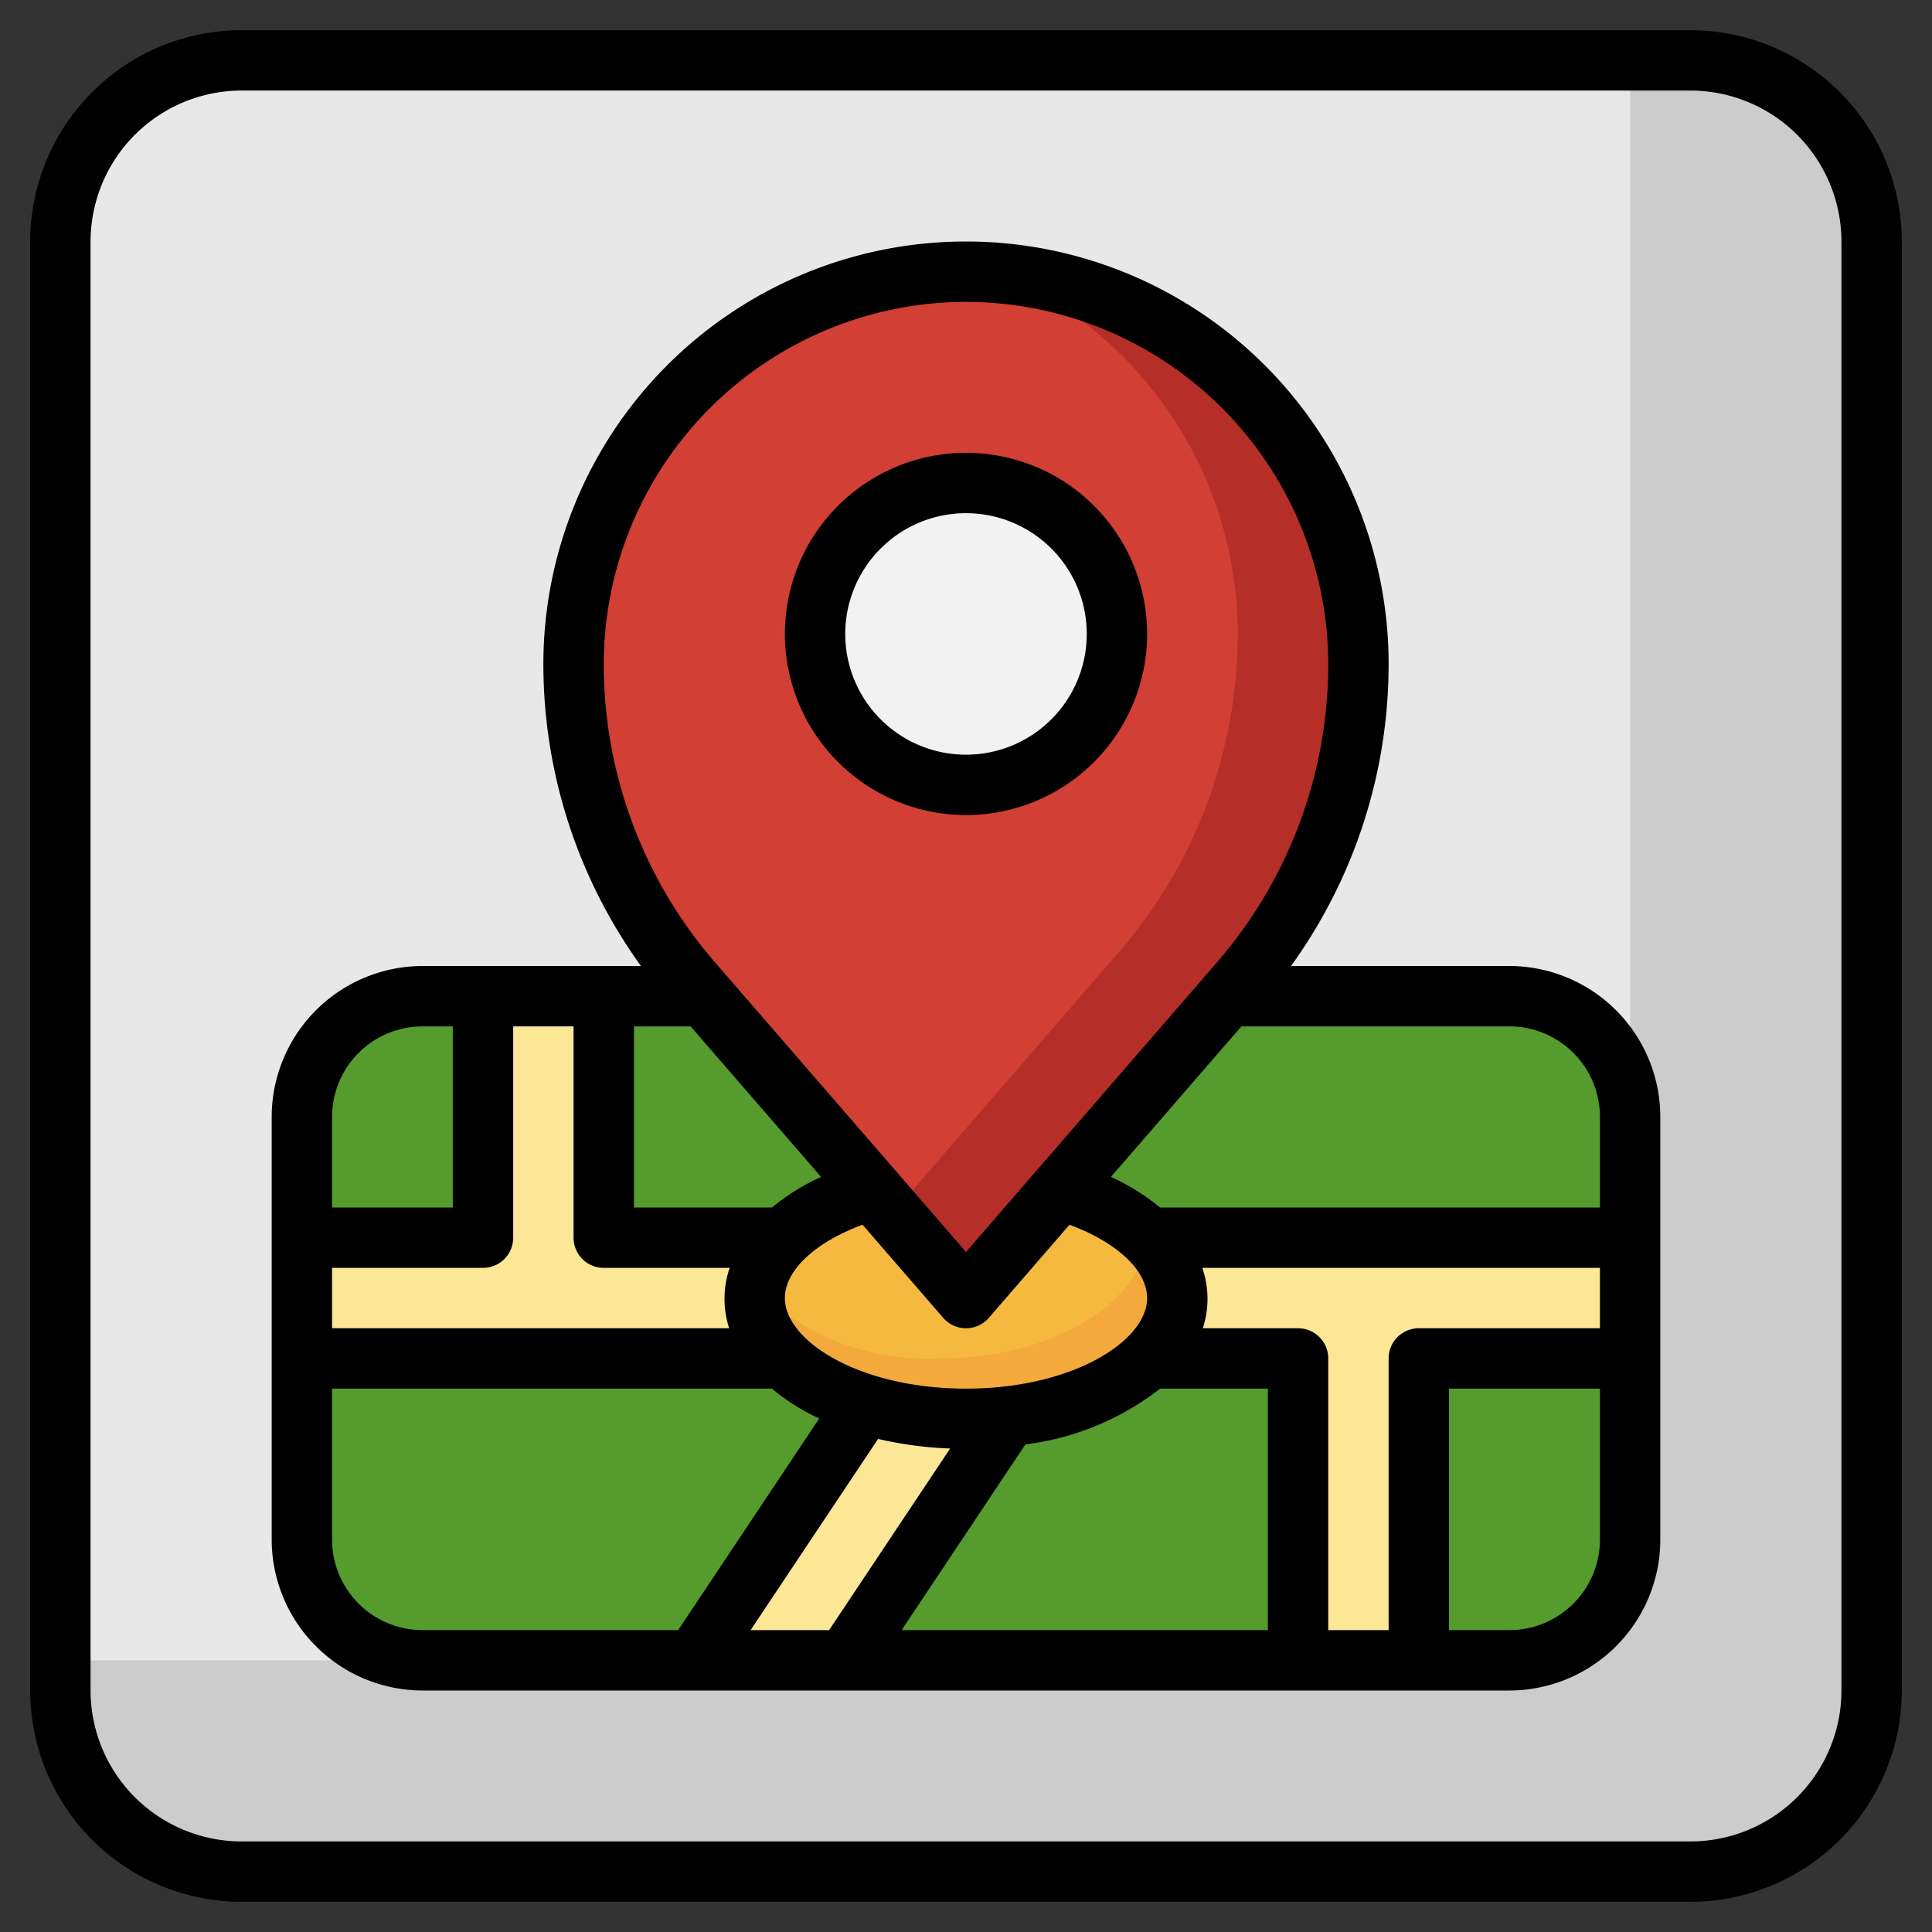 <svg xmlns="http://www.w3.org/2000/svg" id="Layer_3" height="512" viewBox="0 0 64 64" width="512" data-name="Layer 3"><rect x="0" y="0" width="64" height="64" fill="#333333" stroke="none"/><rect fill="#ccc" height="60" rx="6" width="60" x="2" y="2"></rect><path d="m8 2a6 6 0 0 0 -6 6v47h46a6 6 0 0 0 6-6v-47z" fill="#e8e8e8"></path><rect fill="#559b2d" height="22" rx="4" width="44" x="10" y="33"></rect><path d="m35.107 39.415c2.307.654 3.893 2.014 3.893 3.585 0 2.209-3.134 4-7 4s-7-1.791-7-4c0-1.571 1.586-2.931 3.893-3.585" fill="#f4a93c"></path><path d="m31.144 45c3.638 0 6.614-1.768 6.892-4.013a6.872 6.872 0 0 0 -2.929-1.572h-6.214c-2.154.61-3.661 1.839-3.854 3.277a8.116 8.116 0 0 0 6.105 2.308z" fill="#f6b940"></path><g fill="#fce797"><path d="m20 33v8h5.936a2.6 2.6 0 0 0 0 4h-15.936v-4h6v-8z"></path><path d="m28 55 5.386-8.078a12.271 12.271 0 0 1 -1.386.078 11.334 11.334 0 0 1 -3.337-.483h-.006l-5.657 8.483z"></path><path d="m43 55v-10h-4.936a2.6 2.6 0 0 0 0-4h15.936v4h-7v10z"></path></g><path d="m32 43 9.07-10.466a16.08 16.08 0 0 0 3.93-10.534 13 13 0 0 0 -13-13 13 13 0 0 0 -13 13 16.08 16.08 0 0 0 3.93 10.534z" fill="#b52f28"></path><path d="m19 22a16.08 16.08 0 0 0 3.93 10.534l6.637 7.658 7.5-8.658a16.08 16.08 0 0 0 3.933-10.534 13 13 0 0 0 -7.866-11.943c-.374-.032-.751-.057-1.134-.057a13 13 0 0 0 -13 13z" fill="#d23f34"></path><circle cx="32" cy="21" fill="#f2f2f2" r="5"></circle><path d="m56 1h-48a7.008 7.008 0 0 0 -7 7v48a7.008 7.008 0 0 0 7 7h48a7.008 7.008 0 0 0 7-7v-48a7.008 7.008 0 0 0 -7-7zm5 55a5.006 5.006 0 0 1 -5 5h-48a5.006 5.006 0 0 1 -5-5v-48a5.006 5.006 0 0 1 5-5h48a5.006 5.006 0 0 1 5 5z"></path><path d="m50 32h-7.233a17.093 17.093 0 0 0 3.233-10 14 14 0 0 0 -28 0 17.093 17.093 0 0 0 3.233 10h-7.233a5.006 5.006 0 0 0 -5 5v14a5.006 5.006 0 0 0 5 5h36a5.006 5.006 0 0 0 5-5v-14a5.006 5.006 0 0 0 -5-5zm3 5v3h-14.574a7.167 7.167 0 0 0 -1.626-1.013l4.323-4.987h8.877a3 3 0 0 1 3 3zm-7 8v9h-2v-9a1 1 0 0 0 -1-1h-3.155a3.14 3.14 0 0 0 -.017-2h13.172v2h-6a1 1 0 0 0 -1 1zm-21.845-1h-13.155v-2h5a1 1 0 0 0 1-1v-7h2v7a1 1 0 0 0 1 1h4.172a3.14 3.14 0 0 0 -.017 2zm1.419-4h-4.574v-6h1.877l4.323 4.987a7.167 7.167 0 0 0 -1.626 1.013zm3 .572 2.671 3.083a1 1 0 0 0 1.512 0l2.671-3.083c1.559.574 2.572 1.508 2.572 2.428 0 1.419-2.464 3-6 3s-6-1.581-6-3c0-.92 1.013-1.854 2.573-2.428zm2.9 7.412-4.009 6.016h-2.6l4.223-6.334a12.507 12.507 0 0 0 2.388.318zm2.495-.137a9.075 9.075 0 0 0 4.461-1.847h3.57v8h-12.132zm-1.969-37.847a12.013 12.013 0 0 1 12 12 15.083 15.083 0 0 1 -3.686 9.879l-8.314 9.594-8.314-9.594a15.083 15.083 0 0 1 -3.686-9.879 12.013 12.013 0 0 1 12-12zm-18 24h1v6h-4v-3a3 3 0 0 1 3-3zm-3 17v-5h14.57a7.183 7.183 0 0 0 1.568.99l-4.673 7.01h-8.465a3 3 0 0 1 -3-3zm39 3h-2v-8h5v5a3 3 0 0 1 -3 3z"></path><path d="m32 27a6 6 0 1 0 -6-6 6.006 6.006 0 0 0 6 6zm0-10a4 4 0 1 1 -4 4 4 4 0 0 1 4-4z"></path></svg>